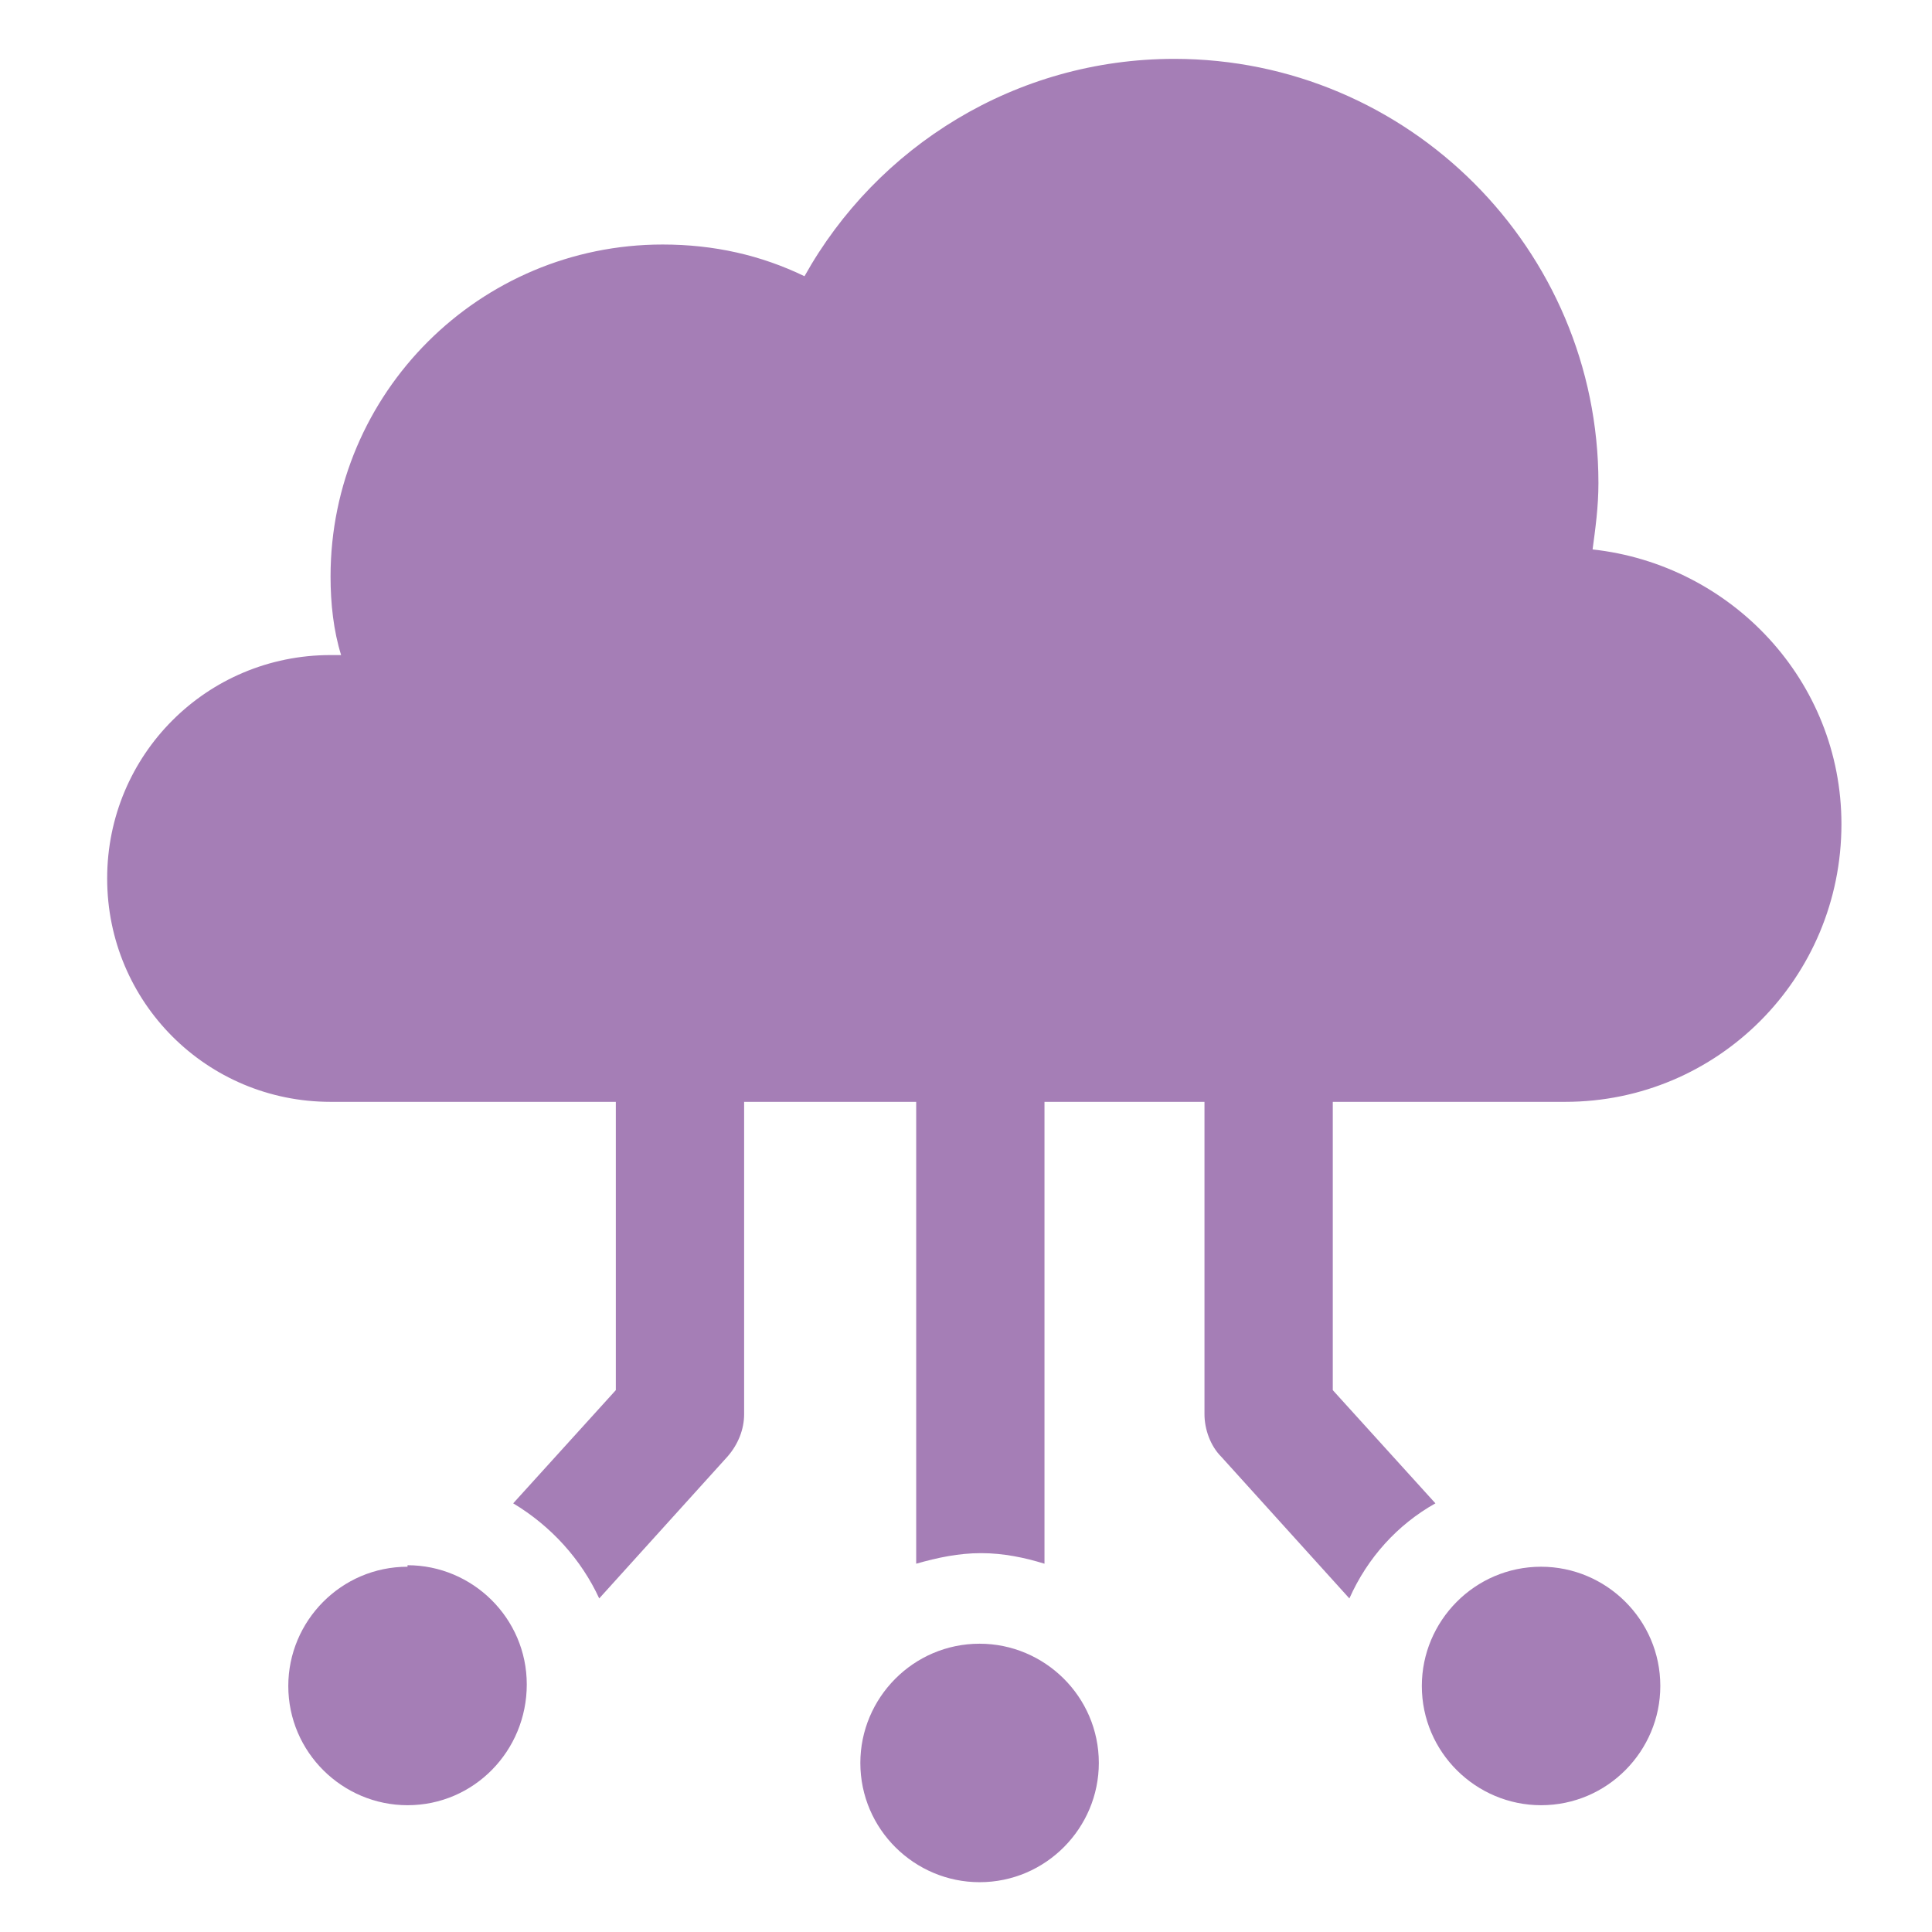 <?xml version="1.0" encoding="UTF-8"?>
<svg xmlns="http://www.w3.org/2000/svg" version="1.1" viewBox="0 0 128 128">
  <defs>
    <style>
      .cls-1 {
        fill: #a57eb6;
      }
    </style>
  </defs>
  <!-- Generator: Adobe Illustrator 28.7.1, SVG Export Plug-In . SVG Version: 1.2.0 Build 142)  -->
  <g>
    <g id="_レイヤー_1" data-name="レイヤー_1">
      <g>
        <path class="cls-1" d="M57,116.8c0,4.4,3.6,7.9,7.9,7.9,4.4,0,7.9-3.6,7.9-7.9,0-4.4-3.6-7.9-7.9-7.9-4.4,0-7.9,3.6-7.9,7.9"/>
        <path class="cls-1" d="M27,103.8c-4.4,0-7.9,3.6-7.9,7.9,0,4.4,3.6,7.9,7.9,7.9,4.4,0,7.9-3.6,7.9-8,0-4.4-3.6-7.9-7.9-7.9"/>
        <path class="cls-1" d="M102.1,119.6c4.4,0,7.9-3.6,7.9-7.9,0-4.4-3.6-7.9-7.9-7.9-4.4,0-7.9,3.6-7.9,7.9,0,4.4,3.6,7.9,7.9,7.9"/>
        <path class="cls-1" d="M105.5,36.5c.2-1.5.4-2.9.4-4.5,0-15.5-12.6-28.1-28.1-28.1-10.5,0-19.7,5.8-24.5,14.4-2.9-1.4-6-2.1-9.4-2.1-12.1,0-22,9.8-22,22,0,1.8.2,3.6.7,5.2-.2,0-.4,0-.7,0-8.2,0-14.8,6.6-14.8,14.8,0,8.2,6.6,14.8,14.8,14.8h18.9s0,19.1,0,19.1l-6.8,7.5c2.5,1.5,4.5,3.7,5.7,6.3l8.5-9.4c.7-.8,1.1-1.8,1.1-2.8v-20.7s11.4,0,11.4,0v30.6c1.4-.4,2.8-.7,4.3-.7,1.5,0,2.9.3,4.2.7v-30.6s10.6,0,10.6,0v20.7c0,1,.4,2.1,1.1,2.8l8.5,9.4c1.2-2.7,3.2-4.9,5.7-6.3l-6.8-7.5v-19.1s15.4,0,15.4,0c10.1,0,18.3-8.2,18.3-18.4,0-9.5-7.3-17.2-16.5-18.2"/>
      </g>
    </g>
  </g>
</svg>